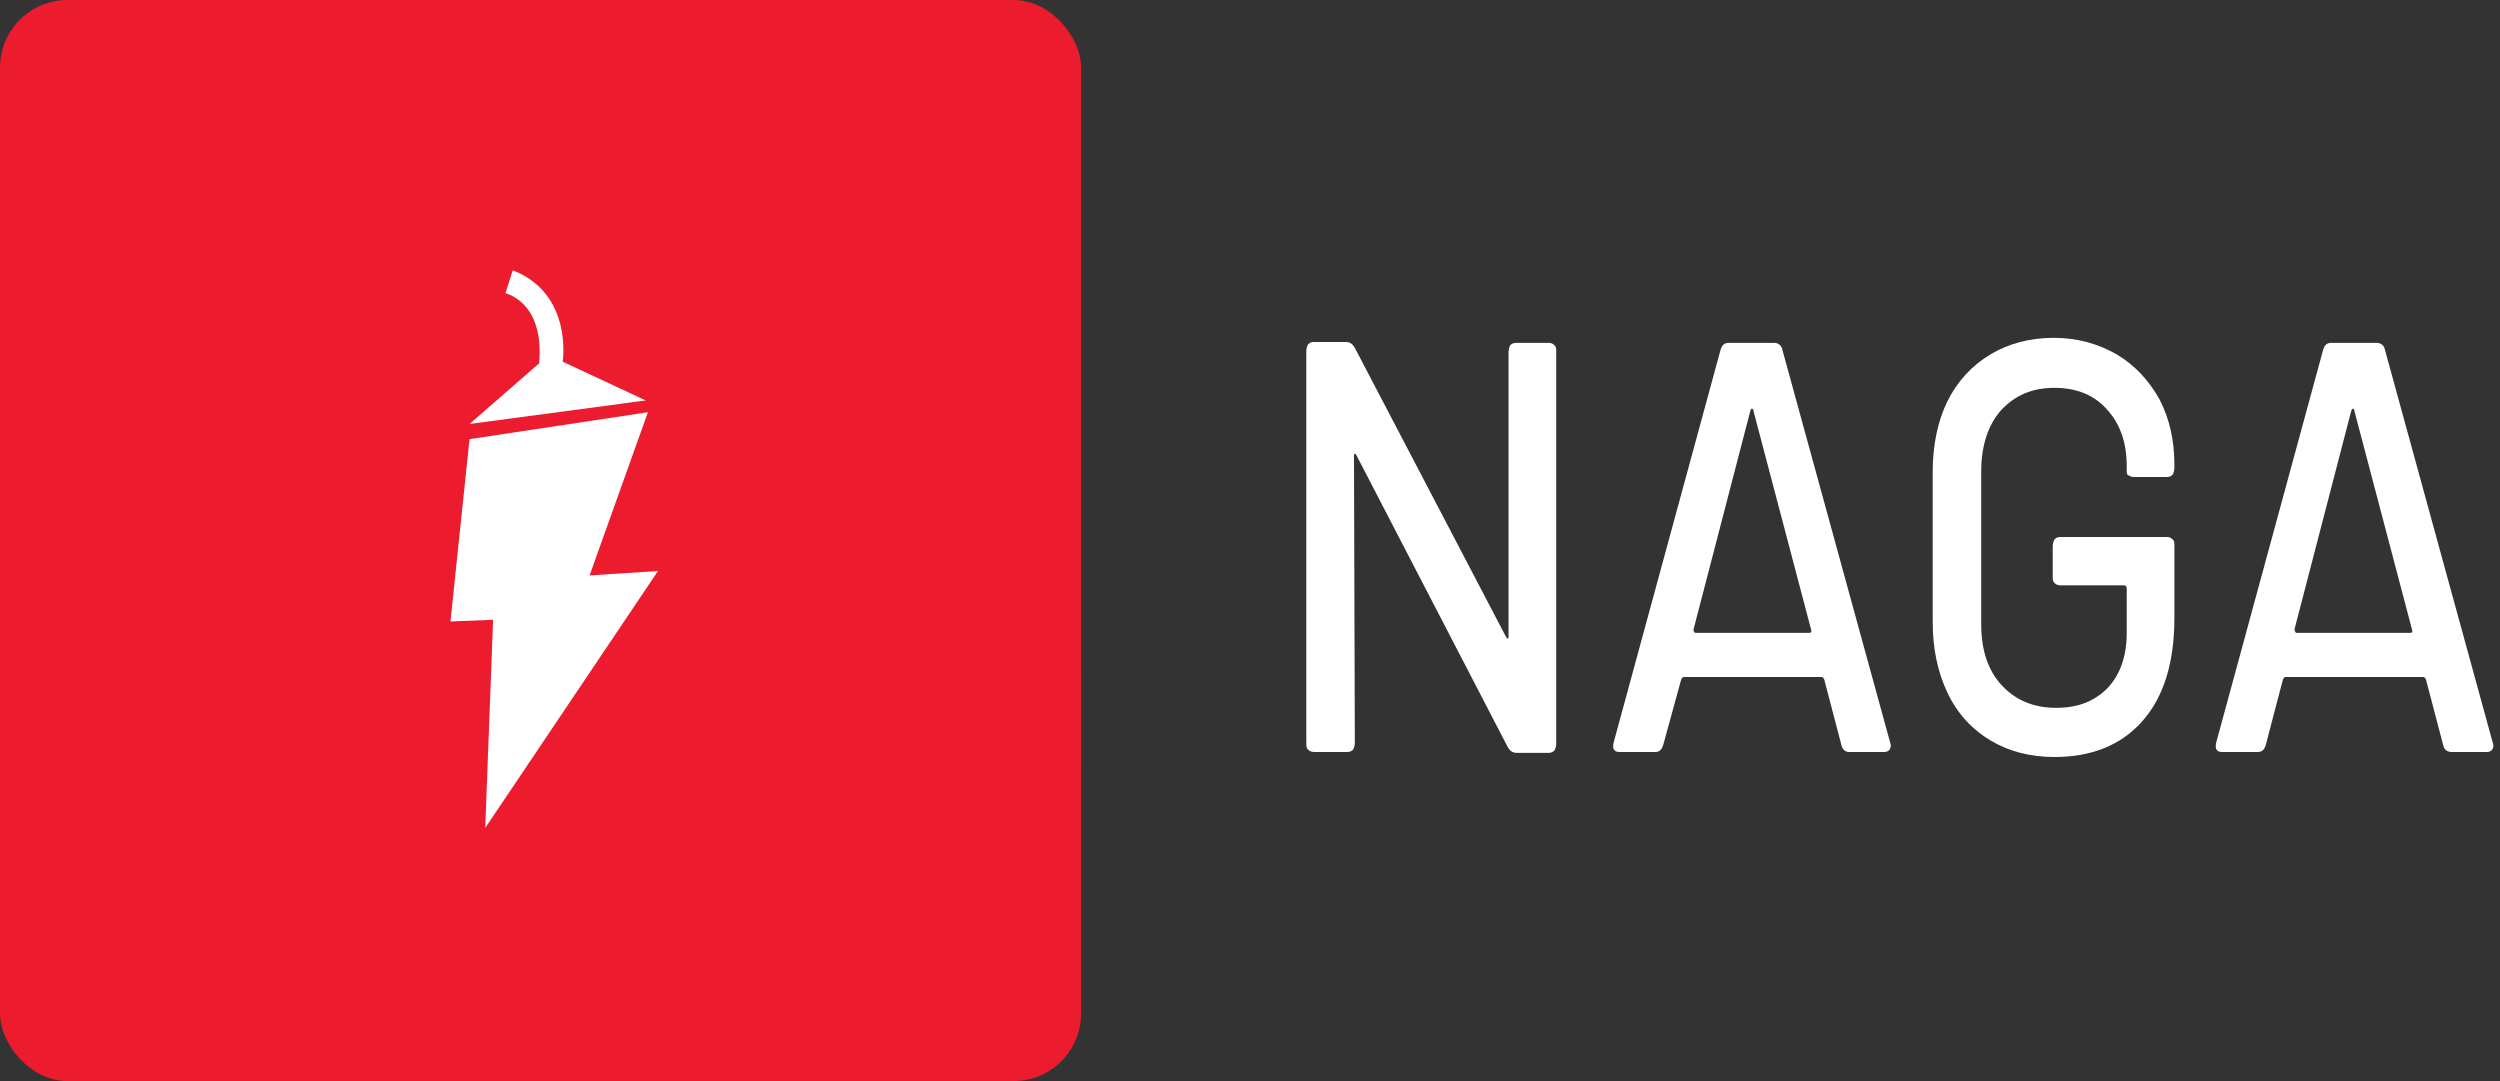 <svg width="111" height="48" viewBox="0 0 111 48" fill="none" xmlns="http://www.w3.org/2000/svg">
<rect x="0" y="0" width="111" height="48" fill="#333333" stroke="none"/>
<path d="M0 13.824C0 8.985 0 6.566 0.942 4.718C1.77 3.092 3.092 1.77 4.718 0.942C6.566 0 8.985 0 13.824 0H34.176C39.015 0 41.434 0 43.282 0.942C44.908 1.77 46.23 3.092 47.058 4.718C48 6.566 48 8.985 48 13.824V34.176C48 39.015 48 41.434 47.058 43.282C46.23 44.908 44.908 46.23 43.282 47.058C41.434 48 39.015 48 34.176 48H13.824C8.985 48 6.566 48 4.718 47.058C3.092 46.23 1.77 44.908 0.942 43.282C0 41.434 0 39.015 0 34.176V13.824Z" fill="url(#paint0_linear_258_42)"/>
<rect width="48" height="48" rx="3" fill="#EC1B2E"/>
<path d="M29.216 25.351L26.177 25.55L28.768 18.302L20.847 19.497L20 27.593L21.893 27.518L21.544 36.76L29.216 25.351Z" fill="white"/>
<path d="M20.848 18.825L28.669 17.779L24.983 16.06C24.983 16.06 25.456 13.046 22.766 12L22.442 13.021C22.442 13.021 24.186 13.395 23.936 16.135L20.848 18.825Z" fill="white"/>
<path d="M58.073 33.278C58 33.204 58 33.13 58 32.982V15.592C58 15.481 58.036 15.37 58.073 15.296C58.146 15.222 58.219 15.185 58.328 15.185H59.752C59.934 15.185 60.044 15.259 60.154 15.444L66.87 28.283C66.906 28.32 66.942 28.357 66.942 28.357C66.979 28.357 66.979 28.32 66.979 28.246V15.629C66.979 15.518 67.016 15.407 67.052 15.333C67.125 15.259 67.198 15.222 67.308 15.222H68.767C68.877 15.222 68.95 15.259 69.023 15.333C69.096 15.407 69.096 15.481 69.096 15.629V33.019C69.096 33.13 69.059 33.241 69.023 33.315C68.95 33.389 68.877 33.426 68.767 33.426H67.344C67.162 33.426 67.052 33.352 66.942 33.167L60.227 20.217C60.19 20.143 60.154 20.143 60.154 20.143C60.117 20.143 60.117 20.18 60.117 20.254L60.154 32.982C60.154 33.093 60.117 33.204 60.081 33.278C60.008 33.352 59.934 33.389 59.825 33.389H58.365C58.219 33.389 58.146 33.352 58.073 33.278Z" fill="white"/>
<path d="M81.762 33.093L80.996 30.17C80.959 30.096 80.923 30.059 80.886 30.059H74.754C74.718 30.059 74.681 30.096 74.645 30.17L73.842 33.093C73.769 33.315 73.659 33.389 73.477 33.389H71.907C71.652 33.389 71.579 33.241 71.652 32.945L76.397 15.518C76.47 15.296 76.579 15.222 76.762 15.222H78.769C78.952 15.222 79.098 15.333 79.134 15.518L83.916 32.945C83.916 32.982 83.952 33.019 83.952 33.093C83.952 33.278 83.843 33.389 83.66 33.389H82.091C81.945 33.389 81.799 33.278 81.762 33.093ZM75.302 28.098H80.339C80.412 28.098 80.448 28.061 80.412 27.95L77.857 18.256C77.857 18.182 77.82 18.145 77.784 18.145C77.747 18.145 77.747 18.182 77.711 18.256L75.192 27.95C75.192 28.061 75.229 28.098 75.302 28.098Z" fill="white"/>
<path d="M88.368 32.871C87.564 32.39 86.907 31.687 86.469 30.762C86.031 29.837 85.812 28.801 85.812 27.617V20.957C85.812 19.773 86.031 18.7 86.469 17.812C86.907 16.924 87.564 16.221 88.368 15.74C89.171 15.259 90.12 15 91.178 15C92.237 15 93.149 15.259 93.989 15.74C94.791 16.221 95.412 16.887 95.886 17.738C96.325 18.589 96.543 19.551 96.543 20.624V20.772C96.543 20.883 96.507 20.994 96.471 21.068C96.397 21.142 96.325 21.179 96.215 21.179H94.755C94.645 21.179 94.573 21.142 94.499 21.105C94.427 21.068 94.427 20.994 94.427 20.92V20.698C94.427 19.662 94.135 18.811 93.55 18.182C92.966 17.516 92.163 17.22 91.215 17.22C90.229 17.22 89.463 17.553 88.842 18.219C88.258 18.885 87.966 19.81 87.966 20.92V27.728C87.966 28.838 88.258 29.763 88.879 30.429C89.499 31.095 90.302 31.428 91.287 31.428C92.273 31.428 93.003 31.132 93.587 30.54C94.135 29.948 94.427 29.134 94.427 28.098V26.137C94.427 26.063 94.39 25.989 94.317 25.989H91.47C91.361 25.989 91.287 25.952 91.215 25.878C91.141 25.804 91.141 25.73 91.141 25.582V24.25C91.141 24.139 91.178 24.028 91.215 23.954C91.287 23.88 91.361 23.843 91.47 23.843H96.215C96.325 23.843 96.397 23.88 96.471 23.954C96.543 24.028 96.543 24.102 96.543 24.25V27.432C96.543 29.43 96.069 30.947 95.12 32.02C94.171 33.093 92.857 33.611 91.215 33.611C90.12 33.611 89.171 33.352 88.368 32.871Z" fill="white"/>
<path d="M108.48 33.093L107.713 30.17C107.677 30.096 107.64 30.059 107.604 30.059H101.472C101.435 30.059 101.399 30.096 101.362 30.17L100.596 33.093C100.523 33.315 100.413 33.389 100.231 33.389H98.661C98.406 33.389 98.333 33.241 98.406 32.945L103.151 15.518C103.224 15.296 103.333 15.222 103.516 15.222H105.523C105.706 15.222 105.852 15.333 105.888 15.518L110.67 32.945C110.67 32.982 110.706 33.019 110.706 33.093C110.706 33.278 110.597 33.389 110.414 33.389H108.845C108.662 33.389 108.516 33.278 108.48 33.093ZM101.983 28.098H107.02C107.093 28.098 107.129 28.061 107.093 27.95L104.538 18.256C104.538 18.182 104.501 18.145 104.465 18.145C104.428 18.145 104.428 18.182 104.392 18.256L101.873 27.95C101.91 28.061 101.91 28.098 101.983 28.098Z" fill="white"/>
<defs>
<linearGradient id="paint0_linear_258_42" x1="53.571" y1="-34.286" x2="-14.559" y2="81.144" gradientUnits="userSpaceOnUse">
<stop offset="0.227" stop-color="#EC1B2E"/>
<stop offset="0.698" stop-color="#D62333"/>
</linearGradient>
</defs>
</svg>
